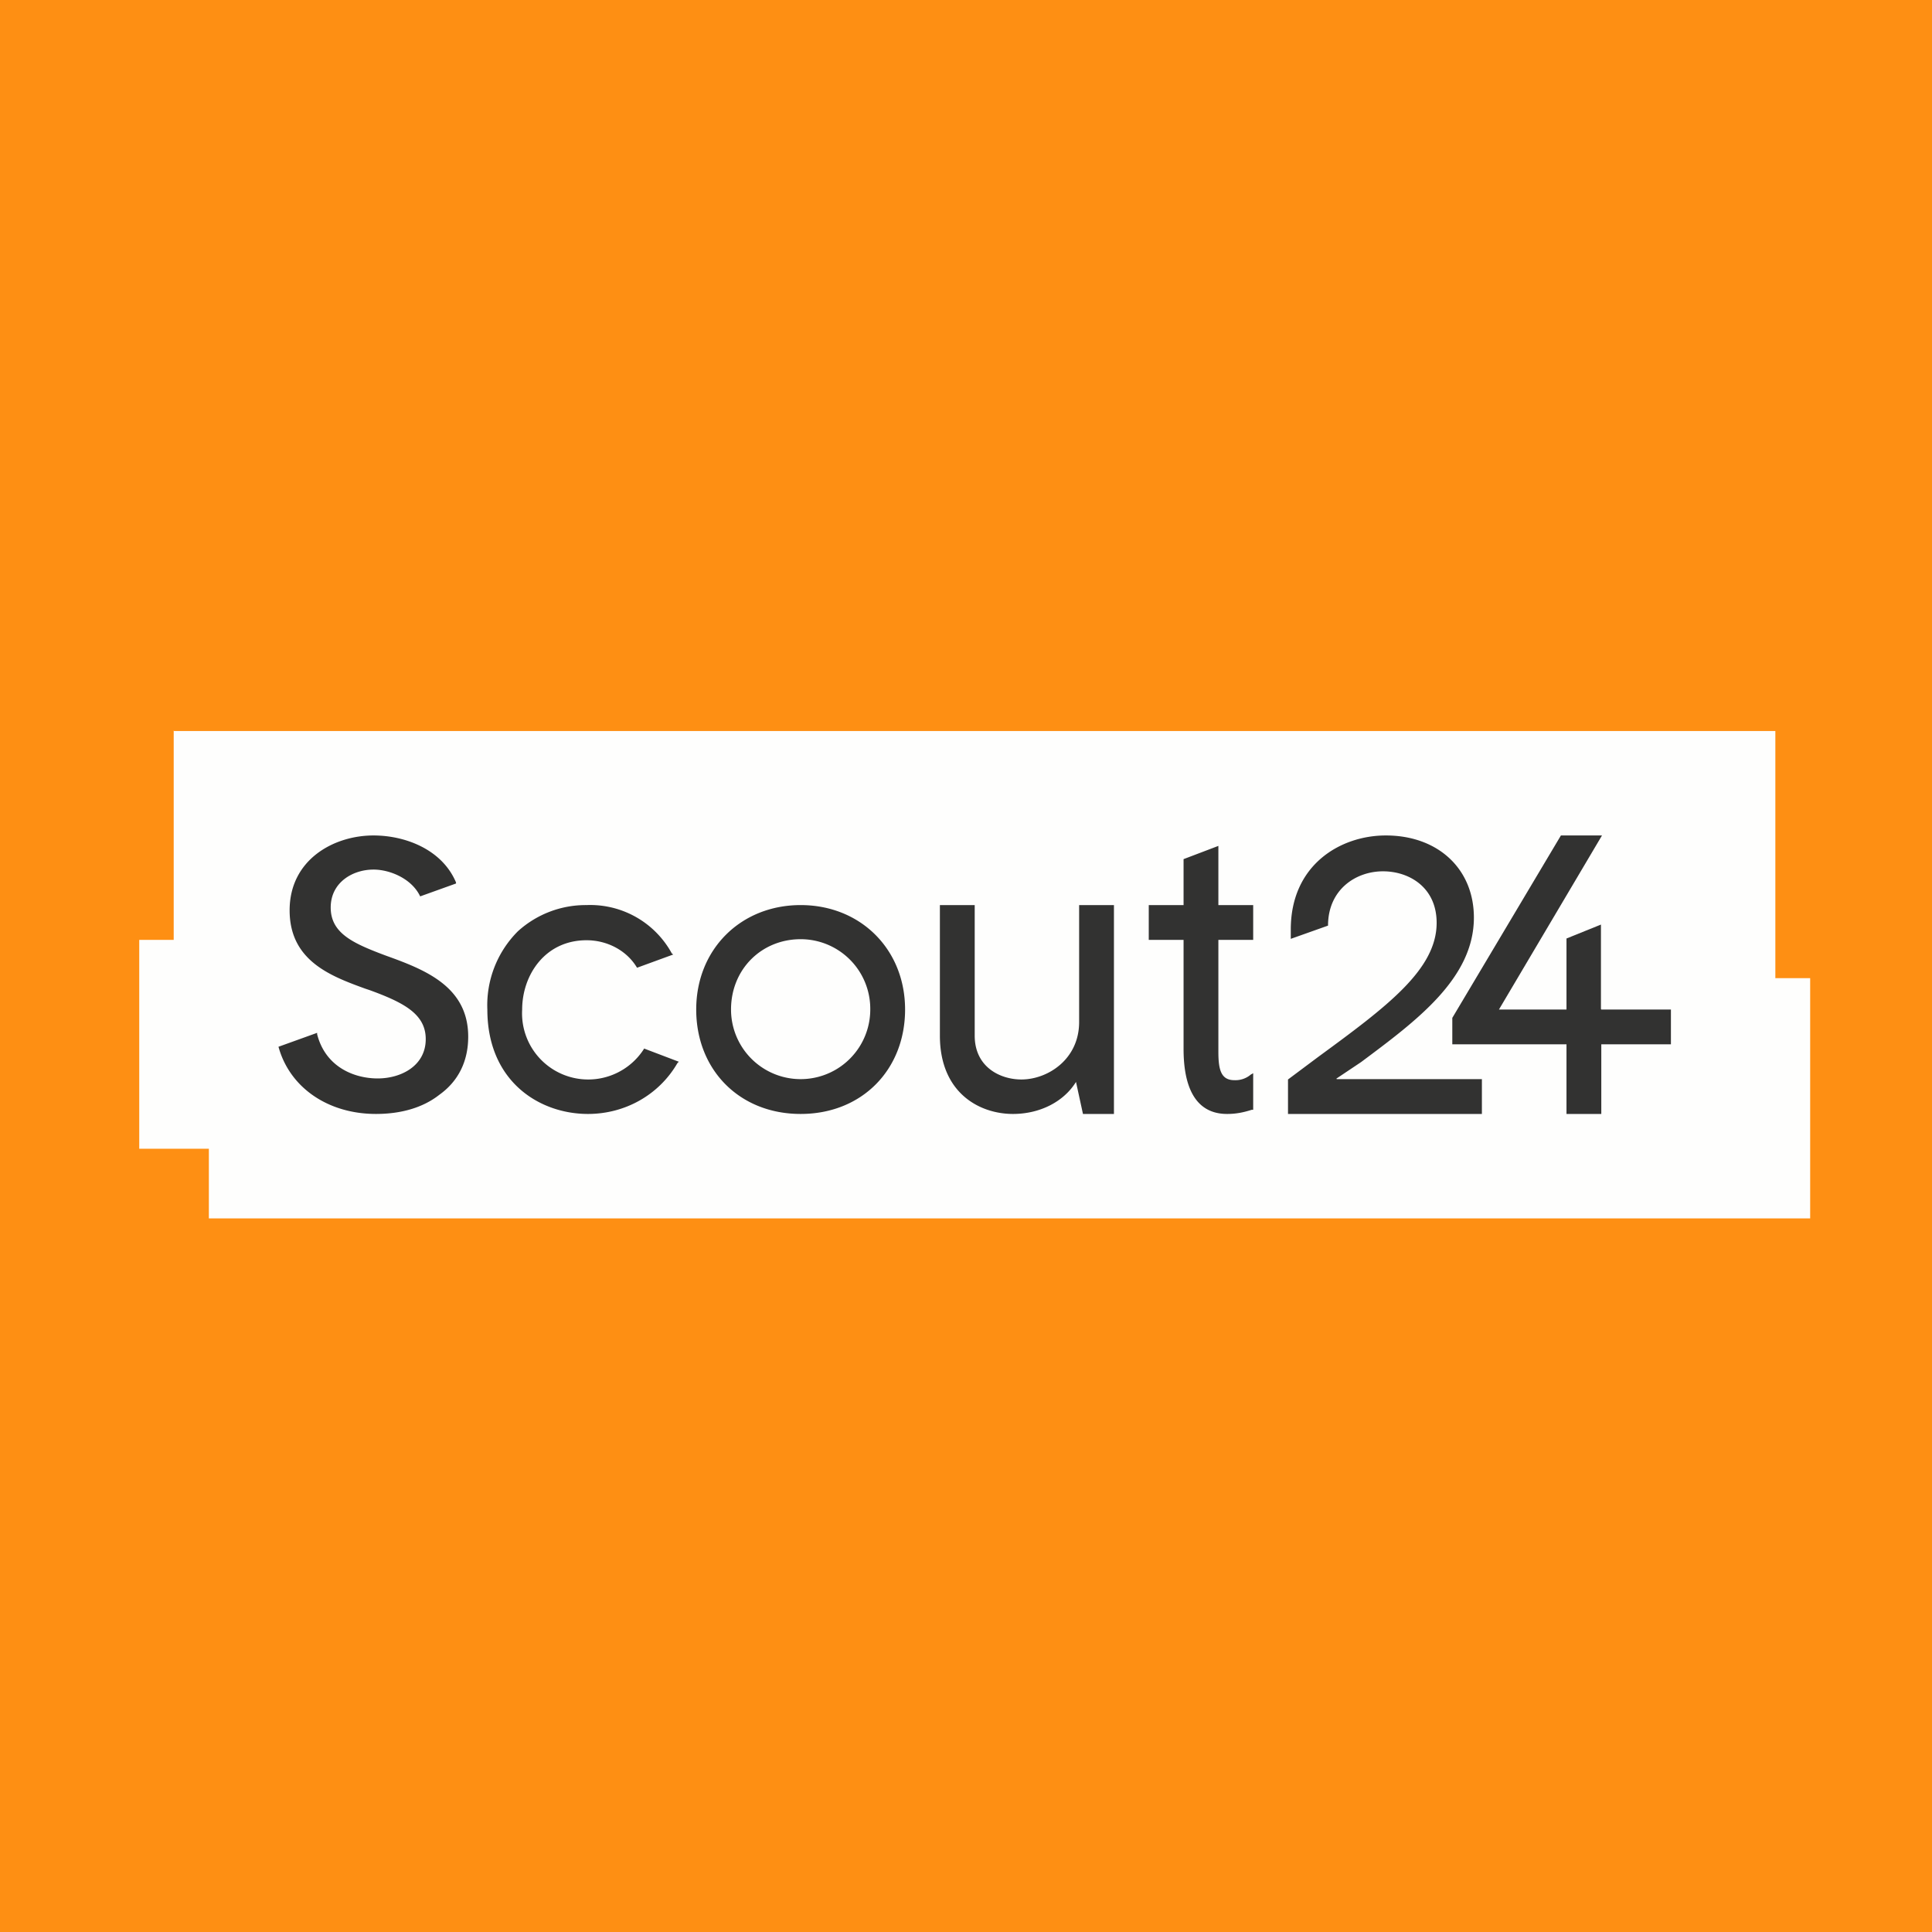 <?xml version="1.0" encoding="UTF-8"?>
<!-- generated by Finnhub -->
<svg viewBox="0 0 55.5 55.5" xmlns="http://www.w3.org/2000/svg">
<path d="M 0,0 H 55.5 V 55.5 H 0 Z" fill="rgb(254, 143, 19)"/>
<path d="M 4.99,20.985 V 27 H 4 V 33 H 6 V 35 H 52 V 28.1 H 51 V 21 H 5 Z" fill="rgb(254, 254, 253)"/>
<path d="M 45.99,28.985 V 26.56 L 45,26.96 V 29 H 43.06 L 46.02,24 H 44.84 L 41.72,29.24 V 30 H 45 V 32 H 46 V 30 H 48 V 29 H 46 Z" fill="rgb(50, 50, 49)"/>
<path d="M 38.39,30.985 L 39.1,30.51 C 40.68,29.33 42.34,28.11 42.34,26.36 C 42.34,24.96 41.31,24 39.81,24 C 38.51,24 37.08,24.84 37.08,26.7 V 26.97 L 38.15,26.59 C 38.15,25.56 38.94,25.03 39.73,25.03 C 40.48,25.03 41.27,25.49 41.27,26.51 C 41.27,27.85 39.85,28.91 37.87,30.36 L 37,31.01 V 32 H 42.57 V 31 H 38.4 Z M 35,24.3 L 34,24.68 V 26 H 33 V 27 H 34 V 30.13 C 34,31.77 34.75,32 35.25,32 C 35.5,32 35.71,31.96 35.96,31.88 H 36 V 30.83 L 35.93,30.87 A 0.68,0.68 0 0,1 35.46,31.03 C 35.07,31.03 35,30.72 35,30.21 V 27 H 36 V 26 H 35 V 24.3 Z M 31,29.36 C 31,30.43 30.1,31.01 29.34,31.01 C 28.74,31.01 28,30.66 28,29.75 V 26 H 27 V 29.75 C 27,31.39 28.13,32 29.1,32 C 29.86,32 30.55,31.66 30.91,31.08 L 31.11,32 H 32 V 26 H 31 V 29.36 Z M 23,26 C 21.28,26 20,27.27 20,29 S 21.24,32 23,32 S 26,30.73 26,29 S 24.72,26 23,26 Z M 25,29 A 2,2 0 1,1 21,29 C 21,27.84 21.88,26.98 23,26.98 A 2,2 0 0,1 25,29 Z M 18.5,30.13 A 1.9,1.9 0 0,1 15,29 C 15,28.02 15.65,27.01 16.85,27.01 C 17.45,27.01 18.01,27.31 18.3,27.8 L 19.34,27.42 L 19.3,27.39 A 2.67,2.67 0 0,0 16.85,26 A 2.9,2.9 0 0,0 14.88,26.75 A 3,3 0 0,0 14,29 C 14,31.06 15.49,32 16.89,32 C 17.97,32 18.94,31.44 19.46,30.54 L 19.5,30.5 L 18.5,30.12 Z M 11.08,27.45 L 11,27.42 C 10.13,27.09 9.5,26.8 9.5,26.07 C 9.5,25.35 10.13,24.98 10.73,24.98 C 11.2,24.98 11.83,25.24 12.07,25.75 L 13.1,25.38 V 25.35 C 12.7,24.4 11.64,24 10.73,24 C 9.58,24 8.32,24.7 8.32,26.15 S 9.5,28.04 10.49,28.4 L 10.61,28.44 C 11.6,28.8 12.23,29.13 12.23,29.85 C 12.23,30.62 11.52,30.98 10.85,30.98 C 10.17,30.98 9.35,30.65 9.11,29.71 V 29.67 L 8,30.07 C 8.32,31.24 9.42,32 10.8,32 C 11.52,32 12.15,31.82 12.62,31.45 C 13.18,31.05 13.45,30.47 13.45,29.78 C 13.45,28.33 12.19,27.85 11.08,27.45 Z" fill="rgb(50, 50, 49)"/>
</svg>
